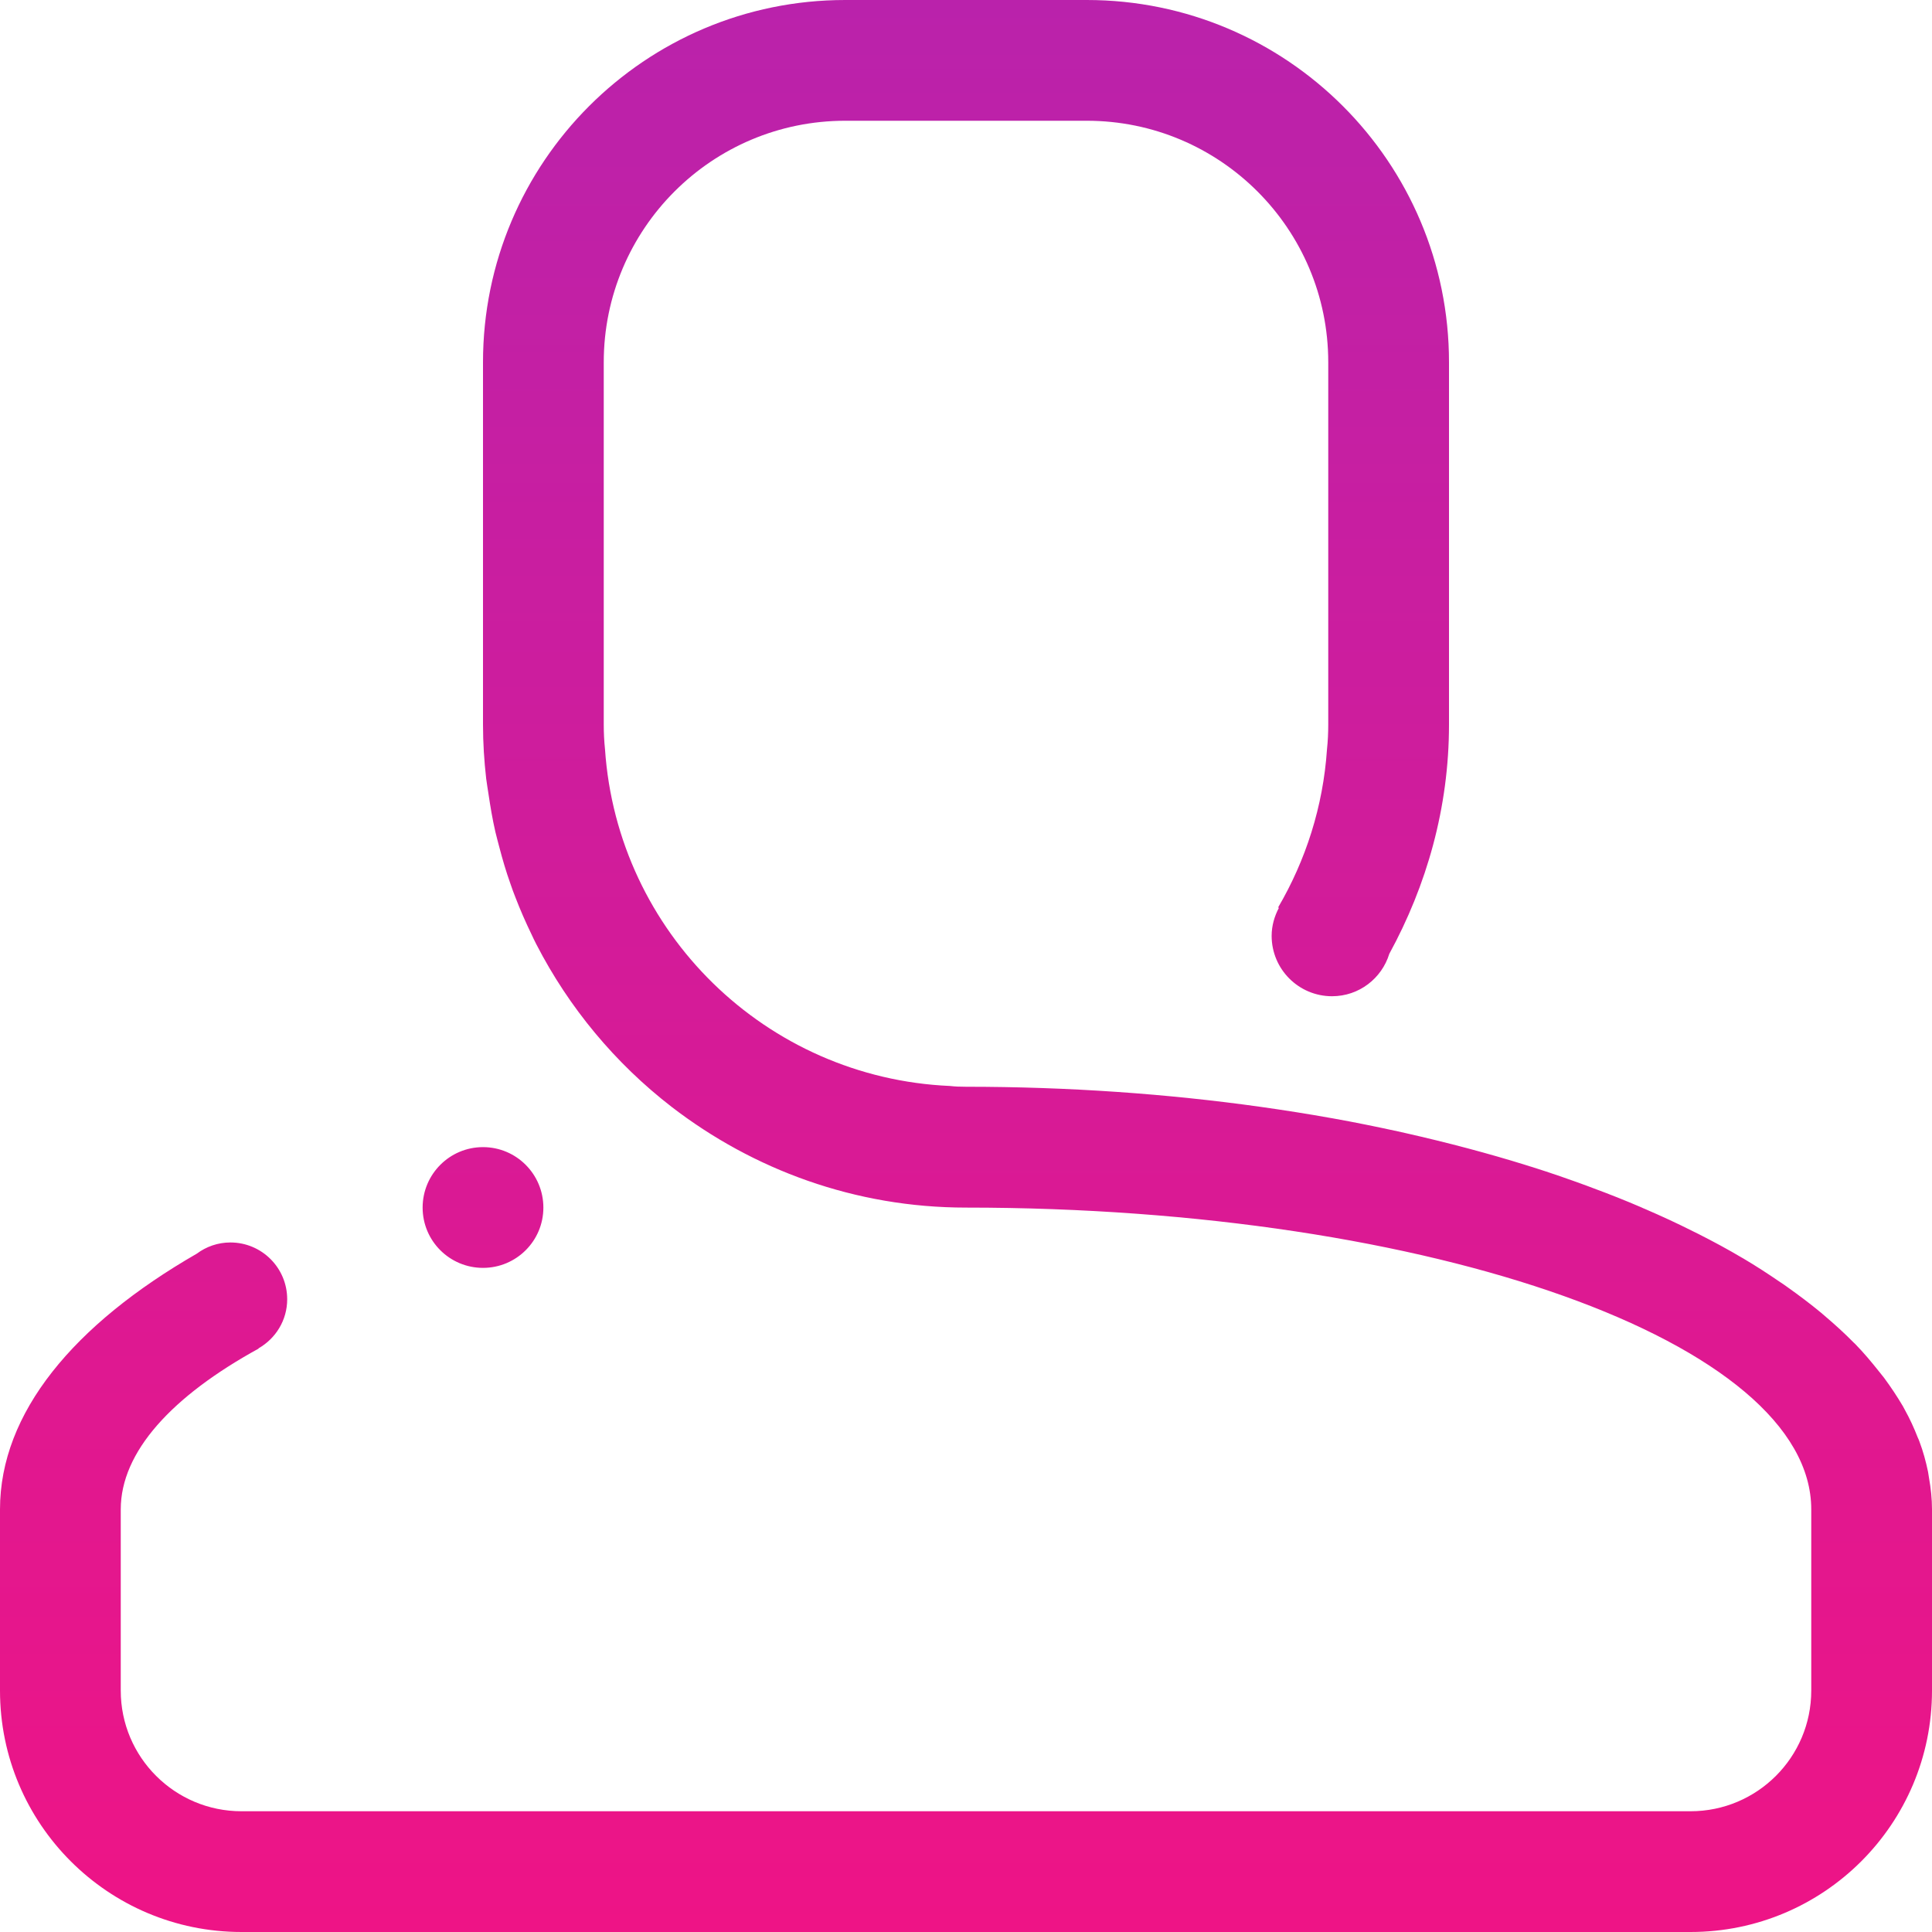 <svg width="20" height="20" viewBox="0 0 20 20" fill="none" xmlns="http://www.w3.org/2000/svg">
<g clip-path="url(#clip0_2391_350)">
<path fill-rule="evenodd" clip-rule="evenodd" d="M17.5 20H2.5C1.12 20 0 18.881 0 17.501V15.625C0 14.625 0.764 13.711 2.037 12.978C2.135 12.905 2.255 12.862 2.385 12.862C2.71 12.862 2.973 13.125 2.973 13.45C2.973 13.668 2.853 13.857 2.676 13.958L2.678 13.96C1.778 14.454 1.25 15.03 1.25 15.625V17.501C1.25 18.191 1.81 18.75 2.5 18.75H17.5C18.19 18.75 18.75 18.191 18.75 17.501V15.625C18.75 13.899 14.832 12.501 10 12.501C8.851 12.501 7.796 12.108 6.951 11.457C6.369 11.007 5.891 10.433 5.552 9.775C5.534 9.74 5.518 9.707 5.502 9.672C5.441 9.546 5.385 9.418 5.335 9.288C5.316 9.241 5.299 9.193 5.283 9.146C5.239 9.023 5.202 8.897 5.169 8.77C5.156 8.717 5.14 8.665 5.128 8.611C5.098 8.481 5.076 8.349 5.056 8.214C5.049 8.163 5.039 8.113 5.033 8.061C5.012 7.877 5 7.69 5 7.5V3.75C5 1.679 6.679 0 8.75 0H11.25C13.321 0 15 1.679 15 3.75V7.5C15 8.363 14.768 9.167 14.382 9.874C14.304 10.128 14.069 10.313 13.789 10.313C13.444 10.313 13.164 10.033 13.164 9.688C13.164 9.583 13.193 9.485 13.239 9.398L13.231 9.394C13.516 8.907 13.697 8.351 13.737 7.756C13.746 7.672 13.75 7.586 13.75 7.5V3.75C13.75 2.37 12.631 1.25 11.25 1.25H8.75C7.369 1.25 6.25 2.37 6.25 3.75V7.5C6.25 7.586 6.254 7.672 6.263 7.756C6.391 9.652 7.928 11.159 9.835 11.242C9.885 11.248 9.939 11.25 10 11.25C11.064 11.25 12.087 11.323 13.049 11.458C13.296 11.493 13.539 11.531 13.778 11.574C13.784 11.575 13.791 11.576 13.796 11.577C14.026 11.618 14.25 11.664 14.471 11.712C14.497 11.718 14.521 11.724 14.547 11.729C14.985 11.828 15.405 11.939 15.803 12.063C15.822 12.07 15.842 12.075 15.861 12.081C16.055 12.142 16.244 12.208 16.427 12.275C16.447 12.282 16.466 12.29 16.485 12.297C16.659 12.361 16.827 12.428 16.99 12.498C17.003 12.505 17.017 12.51 17.031 12.516C17.202 12.59 17.365 12.665 17.523 12.745C17.543 12.754 17.562 12.765 17.582 12.774C17.738 12.853 17.89 12.935 18.033 13.02C18.037 13.021 18.04 13.025 18.044 13.026C18.181 13.107 18.308 13.19 18.432 13.275C18.454 13.289 18.477 13.305 18.499 13.321C18.623 13.409 18.74 13.497 18.85 13.588C18.862 13.598 18.874 13.608 18.885 13.618C18.993 13.71 19.095 13.802 19.188 13.897C19.193 13.902 19.198 13.906 19.203 13.911C19.294 14.004 19.374 14.1 19.451 14.197C19.468 14.219 19.486 14.24 19.503 14.262C19.574 14.358 19.639 14.456 19.697 14.554C19.703 14.566 19.71 14.578 19.717 14.591C19.77 14.686 19.814 14.782 19.852 14.88C19.858 14.894 19.866 14.909 19.87 14.923C19.909 15.026 19.937 15.131 19.959 15.236C19.963 15.257 19.966 15.277 19.969 15.299C19.988 15.406 20 15.515 20 15.625V17.501C20 18.881 18.881 20 17.5 20ZM5.625 12.501C5.625 12.846 5.345 13.125 5 13.125C4.655 13.125 4.375 12.846 4.375 12.501C4.375 12.155 4.655 11.875 5 11.875C5.345 11.875 5.625 12.155 5.625 12.501Z" fill="url(#paint0_linear_2391_350)"/>
</g>
<defs>
<linearGradient id="paint0_linear_2391_350" x1="10" y1="0" x2="10" y2="20" gradientUnits="userSpaceOnUse">
<stop stop-color="#BA22AB"/>
<stop offset="1" stop-color="#EE1486"/>
</linearGradient>
<clipPath id="clip0_2391_350">
<rect width="20" height="20" fill="white"/>
</clipPath>
</defs>
</svg>
